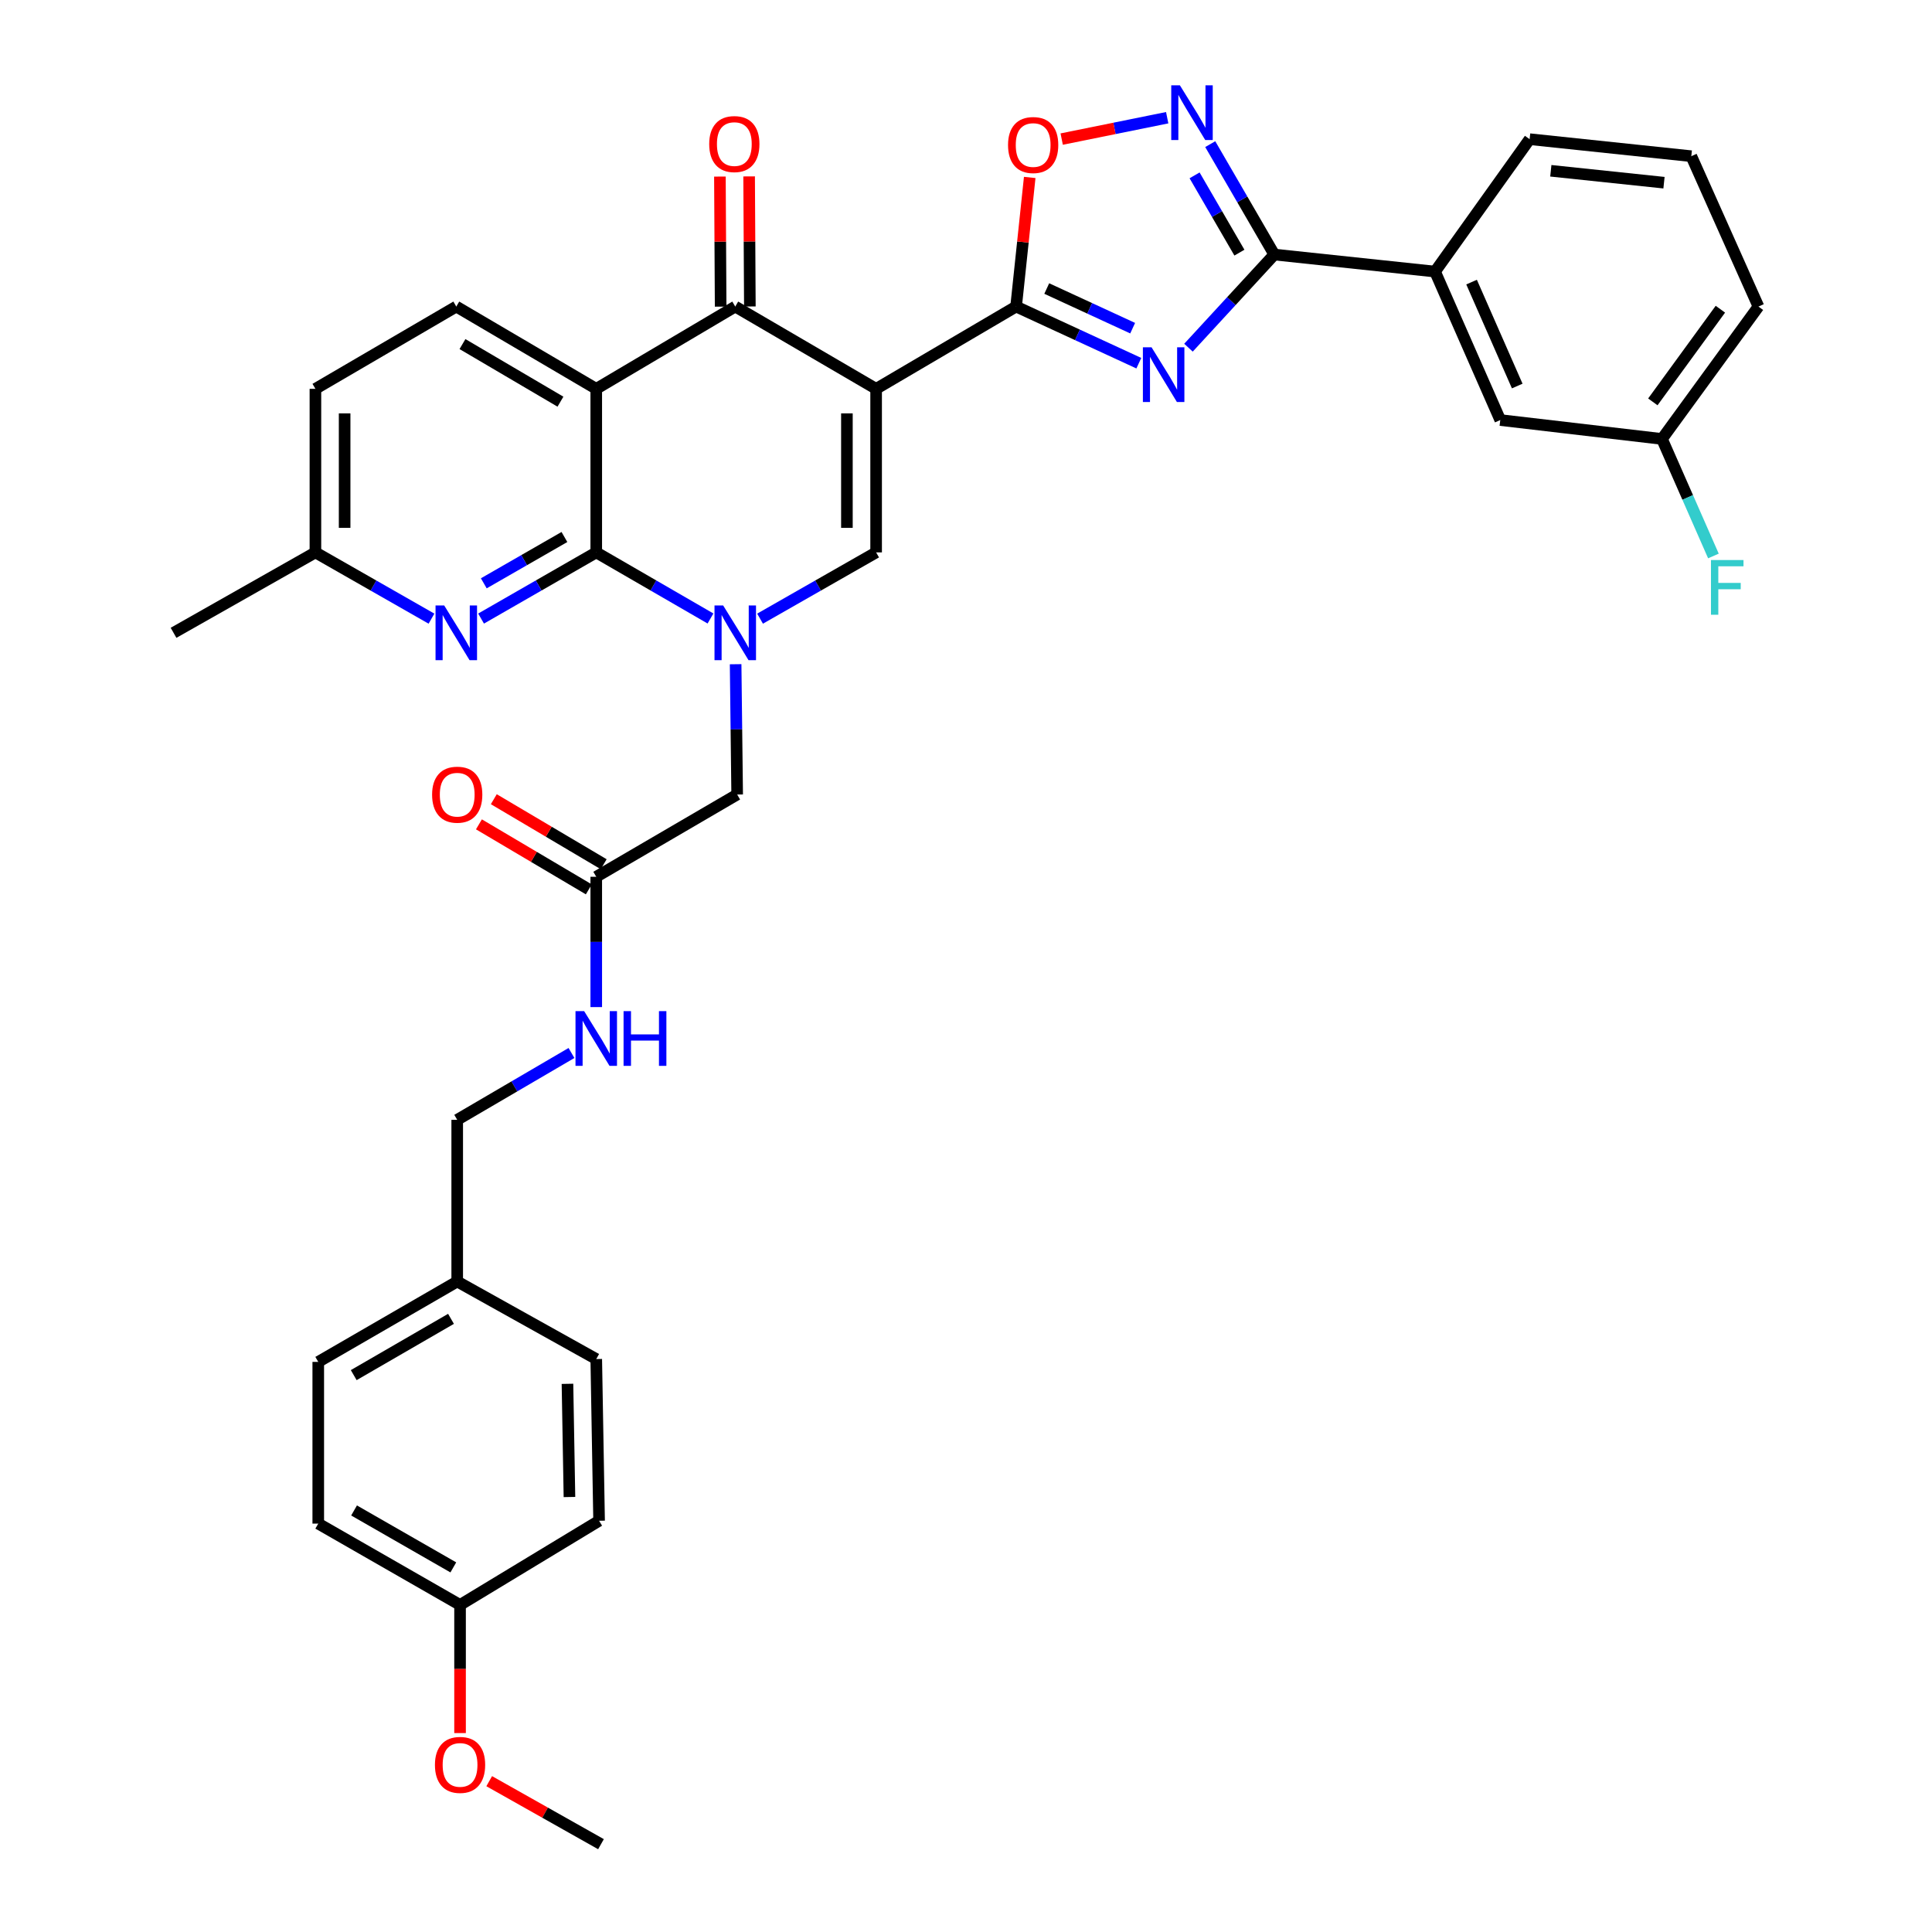 <?xml version='1.0' encoding='iso-8859-1'?>
<svg version='1.1' baseProfile='full'
              xmlns='http://www.w3.org/2000/svg'
                      xmlns:rdkit='http://www.rdkit.org/xml'
                      xmlns:xlink='http://www.w3.org/1999/xlink'
                  xml:space='preserve'
width='1000px' height='1000px' viewBox='0 0 1000 1000'>
<!-- END OF HEADER -->
<rect style='opacity:1.0;fill:#FFFFFF;stroke:none' width='1000' height='1000' x='0' y='0'> </rect>
<path class='bond-2' d='M 453.48,201.263 L 525.932,158.674' style='fill:none;fill-rule:evenodd;stroke:#000000;stroke-width:6px;stroke-linecap:butt;stroke-linejoin:miter;stroke-opacity:1' />
<path class='bond-5' d='M 453.48,201.263 L 380.566,158.674' style='fill:none;fill-rule:evenodd;stroke:#000000;stroke-width:6px;stroke-linecap:butt;stroke-linejoin:miter;stroke-opacity:1' />
<path class='bond-6' d='M 453.48,201.263 L 453.48,285.921' style='fill:none;fill-rule:evenodd;stroke:#000000;stroke-width:6px;stroke-linecap:butt;stroke-linejoin:miter;stroke-opacity:1' />
<path class='bond-6' d='M 438.359,213.962 L 438.359,273.222' style='fill:none;fill-rule:evenodd;stroke:#000000;stroke-width:6px;stroke-linecap:butt;stroke-linejoin:miter;stroke-opacity:1' />
<path class='bond-0' d='M 393.404,320.215 L 423.442,303.068' style='fill:none;fill-rule:evenodd;stroke:#0000FF;stroke-width:6px;stroke-linecap:butt;stroke-linejoin:miter;stroke-opacity:1' />
<path class='bond-0' d='M 423.442,303.068 L 453.48,285.921' style='fill:none;fill-rule:evenodd;stroke:#000000;stroke-width:6px;stroke-linecap:butt;stroke-linejoin:miter;stroke-opacity:1' />
<path class='bond-1' d='M 367.747,320.128 L 338.183,303.024' style='fill:none;fill-rule:evenodd;stroke:#0000FF;stroke-width:6px;stroke-linecap:butt;stroke-linejoin:miter;stroke-opacity:1' />
<path class='bond-1' d='M 338.183,303.024 L 308.618,285.921' style='fill:none;fill-rule:evenodd;stroke:#000000;stroke-width:6px;stroke-linecap:butt;stroke-linejoin:miter;stroke-opacity:1' />
<path class='bond-12' d='M 380.758,343.796 L 381.157,377.52' style='fill:none;fill-rule:evenodd;stroke:#0000FF;stroke-width:6px;stroke-linecap:butt;stroke-linejoin:miter;stroke-opacity:1' />
<path class='bond-12' d='M 381.157,377.52 L 381.557,411.244' style='fill:none;fill-rule:evenodd;stroke:#000000;stroke-width:6px;stroke-linecap:butt;stroke-linejoin:miter;stroke-opacity:1' />
<path class='bond-10' d='M 308.618,285.921 L 278.81,303.047' style='fill:none;fill-rule:evenodd;stroke:#000000;stroke-width:6px;stroke-linecap:butt;stroke-linejoin:miter;stroke-opacity:1' />
<path class='bond-10' d='M 278.81,303.047 L 249.003,320.173' style='fill:none;fill-rule:evenodd;stroke:#0000FF;stroke-width:6px;stroke-linecap:butt;stroke-linejoin:miter;stroke-opacity:1' />
<path class='bond-10' d='M 292.143,277.948 L 271.277,289.936' style='fill:none;fill-rule:evenodd;stroke:#000000;stroke-width:6px;stroke-linecap:butt;stroke-linejoin:miter;stroke-opacity:1' />
<path class='bond-10' d='M 271.277,289.936 L 250.412,301.925' style='fill:none;fill-rule:evenodd;stroke:#0000FF;stroke-width:6px;stroke-linecap:butt;stroke-linejoin:miter;stroke-opacity:1' />
<path class='bond-36' d='M 308.618,285.921 L 308.618,201.263' style='fill:none;fill-rule:evenodd;stroke:#000000;stroke-width:6px;stroke-linecap:butt;stroke-linejoin:miter;stroke-opacity:1' />
<path class='bond-3' d='M 525.932,158.674 L 557.693,173.33' style='fill:none;fill-rule:evenodd;stroke:#000000;stroke-width:6px;stroke-linecap:butt;stroke-linejoin:miter;stroke-opacity:1' />
<path class='bond-3' d='M 557.693,173.33 L 589.455,187.987' style='fill:none;fill-rule:evenodd;stroke:#0000FF;stroke-width:6px;stroke-linecap:butt;stroke-linejoin:miter;stroke-opacity:1' />
<path class='bond-3' d='M 541.795,149.342 L 564.029,159.601' style='fill:none;fill-rule:evenodd;stroke:#000000;stroke-width:6px;stroke-linecap:butt;stroke-linejoin:miter;stroke-opacity:1' />
<path class='bond-3' d='M 564.029,159.601 L 586.262,169.861' style='fill:none;fill-rule:evenodd;stroke:#0000FF;stroke-width:6px;stroke-linecap:butt;stroke-linejoin:miter;stroke-opacity:1' />
<path class='bond-9' d='M 525.932,158.674 L 529.456,125.26' style='fill:none;fill-rule:evenodd;stroke:#000000;stroke-width:6px;stroke-linecap:butt;stroke-linejoin:miter;stroke-opacity:1' />
<path class='bond-9' d='M 529.456,125.26 L 532.981,91.846' style='fill:none;fill-rule:evenodd;stroke:#FF0000;stroke-width:6px;stroke-linecap:butt;stroke-linejoin:miter;stroke-opacity:1' />
<path class='bond-7' d='M 615.151,179.963 L 637.361,155.857' style='fill:none;fill-rule:evenodd;stroke:#0000FF;stroke-width:6px;stroke-linecap:butt;stroke-linejoin:miter;stroke-opacity:1' />
<path class='bond-7' d='M 637.361,155.857 L 659.571,131.751' style='fill:none;fill-rule:evenodd;stroke:#000000;stroke-width:6px;stroke-linecap:butt;stroke-linejoin:miter;stroke-opacity:1' />
<path class='bond-4' d='M 308.618,201.263 L 380.566,158.674' style='fill:none;fill-rule:evenodd;stroke:#000000;stroke-width:6px;stroke-linecap:butt;stroke-linejoin:miter;stroke-opacity:1' />
<path class='bond-11' d='M 308.618,201.263 L 236.174,158.674' style='fill:none;fill-rule:evenodd;stroke:#000000;stroke-width:6px;stroke-linecap:butt;stroke-linejoin:miter;stroke-opacity:1' />
<path class='bond-11' d='M 290.088,207.909 L 239.377,178.097' style='fill:none;fill-rule:evenodd;stroke:#000000;stroke-width:6px;stroke-linecap:butt;stroke-linejoin:miter;stroke-opacity:1' />
<path class='bond-15' d='M 388.126,158.631 L 387.934,124.97' style='fill:none;fill-rule:evenodd;stroke:#000000;stroke-width:6px;stroke-linecap:butt;stroke-linejoin:miter;stroke-opacity:1' />
<path class='bond-15' d='M 387.934,124.97 L 387.743,91.308' style='fill:none;fill-rule:evenodd;stroke:#FF0000;stroke-width:6px;stroke-linecap:butt;stroke-linejoin:miter;stroke-opacity:1' />
<path class='bond-15' d='M 373.005,158.717 L 372.814,125.056' style='fill:none;fill-rule:evenodd;stroke:#000000;stroke-width:6px;stroke-linecap:butt;stroke-linejoin:miter;stroke-opacity:1' />
<path class='bond-15' d='M 372.814,125.056 L 372.623,91.394' style='fill:none;fill-rule:evenodd;stroke:#FF0000;stroke-width:6px;stroke-linecap:butt;stroke-linejoin:miter;stroke-opacity:1' />
<path class='bond-13' d='M 659.571,131.751 L 742.775,140.571' style='fill:none;fill-rule:evenodd;stroke:#000000;stroke-width:6px;stroke-linecap:butt;stroke-linejoin:miter;stroke-opacity:1' />
<path class='bond-37' d='M 659.571,131.751 L 642.995,103.179' style='fill:none;fill-rule:evenodd;stroke:#000000;stroke-width:6px;stroke-linecap:butt;stroke-linejoin:miter;stroke-opacity:1' />
<path class='bond-37' d='M 642.995,103.179 L 626.419,74.607' style='fill:none;fill-rule:evenodd;stroke:#0000FF;stroke-width:6px;stroke-linecap:butt;stroke-linejoin:miter;stroke-opacity:1' />
<path class='bond-37' d='M 641.519,130.767 L 629.916,110.767' style='fill:none;fill-rule:evenodd;stroke:#000000;stroke-width:6px;stroke-linecap:butt;stroke-linejoin:miter;stroke-opacity:1' />
<path class='bond-37' d='M 629.916,110.767 L 618.313,90.766' style='fill:none;fill-rule:evenodd;stroke:#0000FF;stroke-width:6px;stroke-linecap:butt;stroke-linejoin:miter;stroke-opacity:1' />
<path class='bond-8' d='M 604.136,60.926 L 576.833,66.458' style='fill:none;fill-rule:evenodd;stroke:#0000FF;stroke-width:6px;stroke-linecap:butt;stroke-linejoin:miter;stroke-opacity:1' />
<path class='bond-8' d='M 576.833,66.458 L 549.53,71.99' style='fill:none;fill-rule:evenodd;stroke:#FF0000;stroke-width:6px;stroke-linecap:butt;stroke-linejoin:miter;stroke-opacity:1' />
<path class='bond-19' d='M 223.335,320.215 L 193.297,303.068' style='fill:none;fill-rule:evenodd;stroke:#0000FF;stroke-width:6px;stroke-linecap:butt;stroke-linejoin:miter;stroke-opacity:1' />
<path class='bond-19' d='M 193.297,303.068 L 163.26,285.921' style='fill:none;fill-rule:evenodd;stroke:#000000;stroke-width:6px;stroke-linecap:butt;stroke-linejoin:miter;stroke-opacity:1' />
<path class='bond-20' d='M 236.174,158.674 L 163.26,201.263' style='fill:none;fill-rule:evenodd;stroke:#000000;stroke-width:6px;stroke-linecap:butt;stroke-linejoin:miter;stroke-opacity:1' />
<path class='bond-14' d='M 381.557,411.244 L 308.618,453.824' style='fill:none;fill-rule:evenodd;stroke:#000000;stroke-width:6px;stroke-linecap:butt;stroke-linejoin:miter;stroke-opacity:1' />
<path class='bond-17' d='M 742.775,140.571 L 776.536,217.417' style='fill:none;fill-rule:evenodd;stroke:#000000;stroke-width:6px;stroke-linecap:butt;stroke-linejoin:miter;stroke-opacity:1' />
<path class='bond-17' d='M 761.683,146.016 L 785.315,199.808' style='fill:none;fill-rule:evenodd;stroke:#000000;stroke-width:6px;stroke-linecap:butt;stroke-linejoin:miter;stroke-opacity:1' />
<path class='bond-31' d='M 742.775,140.571 L 791.732,72.034' style='fill:none;fill-rule:evenodd;stroke:#000000;stroke-width:6px;stroke-linecap:butt;stroke-linejoin:miter;stroke-opacity:1' />
<path class='bond-16' d='M 308.618,453.824 L 308.618,487.548' style='fill:none;fill-rule:evenodd;stroke:#000000;stroke-width:6px;stroke-linecap:butt;stroke-linejoin:miter;stroke-opacity:1' />
<path class='bond-16' d='M 308.618,487.548 L 308.618,521.272' style='fill:none;fill-rule:evenodd;stroke:#0000FF;stroke-width:6px;stroke-linecap:butt;stroke-linejoin:miter;stroke-opacity:1' />
<path class='bond-18' d='M 312.467,447.318 L 284.03,430.492' style='fill:none;fill-rule:evenodd;stroke:#000000;stroke-width:6px;stroke-linecap:butt;stroke-linejoin:miter;stroke-opacity:1' />
<path class='bond-18' d='M 284.03,430.492 L 255.593,413.666' style='fill:none;fill-rule:evenodd;stroke:#FF0000;stroke-width:6px;stroke-linecap:butt;stroke-linejoin:miter;stroke-opacity:1' />
<path class='bond-18' d='M 304.768,460.331 L 276.33,443.505' style='fill:none;fill-rule:evenodd;stroke:#000000;stroke-width:6px;stroke-linecap:butt;stroke-linejoin:miter;stroke-opacity:1' />
<path class='bond-18' d='M 276.33,443.505 L 247.893,426.679' style='fill:none;fill-rule:evenodd;stroke:#FF0000;stroke-width:6px;stroke-linecap:butt;stroke-linejoin:miter;stroke-opacity:1' />
<path class='bond-22' d='M 295.793,545.026 L 266.223,562.322' style='fill:none;fill-rule:evenodd;stroke:#0000FF;stroke-width:6px;stroke-linecap:butt;stroke-linejoin:miter;stroke-opacity:1' />
<path class='bond-22' d='M 266.223,562.322 L 236.653,579.618' style='fill:none;fill-rule:evenodd;stroke:#000000;stroke-width:6px;stroke-linecap:butt;stroke-linejoin:miter;stroke-opacity:1' />
<path class='bond-21' d='M 776.536,217.417 L 860.236,227.195' style='fill:none;fill-rule:evenodd;stroke:#000000;stroke-width:6px;stroke-linecap:butt;stroke-linejoin:miter;stroke-opacity:1' />
<path class='bond-34' d='M 163.26,285.921 L 89.825,327.544' style='fill:none;fill-rule:evenodd;stroke:#000000;stroke-width:6px;stroke-linecap:butt;stroke-linejoin:miter;stroke-opacity:1' />
<path class='bond-38' d='M 163.26,285.921 L 163.26,201.263' style='fill:none;fill-rule:evenodd;stroke:#000000;stroke-width:6px;stroke-linecap:butt;stroke-linejoin:miter;stroke-opacity:1' />
<path class='bond-38' d='M 178.38,273.222 L 178.38,213.962' style='fill:none;fill-rule:evenodd;stroke:#000000;stroke-width:6px;stroke-linecap:butt;stroke-linejoin:miter;stroke-opacity:1' />
<path class='bond-25' d='M 860.236,227.195 L 873.551,257.484' style='fill:none;fill-rule:evenodd;stroke:#000000;stroke-width:6px;stroke-linecap:butt;stroke-linejoin:miter;stroke-opacity:1' />
<path class='bond-25' d='M 873.551,257.484 L 886.866,287.773' style='fill:none;fill-rule:evenodd;stroke:#33CCCC;stroke-width:6px;stroke-linecap:butt;stroke-linejoin:miter;stroke-opacity:1' />
<path class='bond-39' d='M 860.236,227.195 L 910.175,158.674' style='fill:none;fill-rule:evenodd;stroke:#000000;stroke-width:6px;stroke-linecap:butt;stroke-linejoin:miter;stroke-opacity:1' />
<path class='bond-39' d='M 855.507,208.011 L 890.465,160.046' style='fill:none;fill-rule:evenodd;stroke:#000000;stroke-width:6px;stroke-linecap:butt;stroke-linejoin:miter;stroke-opacity:1' />
<path class='bond-23' d='M 236.653,579.618 L 236.653,663.301' style='fill:none;fill-rule:evenodd;stroke:#000000;stroke-width:6px;stroke-linecap:butt;stroke-linejoin:miter;stroke-opacity:1' />
<path class='bond-26' d='M 236.653,663.301 L 308.618,703.446' style='fill:none;fill-rule:evenodd;stroke:#000000;stroke-width:6px;stroke-linecap:butt;stroke-linejoin:miter;stroke-opacity:1' />
<path class='bond-27' d='M 236.653,663.301 L 164.73,704.916' style='fill:none;fill-rule:evenodd;stroke:#000000;stroke-width:6px;stroke-linecap:butt;stroke-linejoin:miter;stroke-opacity:1' />
<path class='bond-27' d='M 233.437,682.631 L 183.091,711.761' style='fill:none;fill-rule:evenodd;stroke:#000000;stroke-width:6px;stroke-linecap:butt;stroke-linejoin:miter;stroke-opacity:1' />
<path class='bond-24' d='M 238.123,830.709 L 164.73,788.616' style='fill:none;fill-rule:evenodd;stroke:#000000;stroke-width:6px;stroke-linecap:butt;stroke-linejoin:miter;stroke-opacity:1' />
<path class='bond-24' d='M 234.637,811.279 L 183.262,781.813' style='fill:none;fill-rule:evenodd;stroke:#000000;stroke-width:6px;stroke-linecap:butt;stroke-linejoin:miter;stroke-opacity:1' />
<path class='bond-30' d='M 238.123,830.709 L 238.123,863.874' style='fill:none;fill-rule:evenodd;stroke:#000000;stroke-width:6px;stroke-linecap:butt;stroke-linejoin:miter;stroke-opacity:1' />
<path class='bond-30' d='M 238.123,863.874 L 238.123,897.038' style='fill:none;fill-rule:evenodd;stroke:#FF0000;stroke-width:6px;stroke-linecap:butt;stroke-linejoin:miter;stroke-opacity:1' />
<path class='bond-40' d='M 238.123,830.709 L 310.088,787.146' style='fill:none;fill-rule:evenodd;stroke:#000000;stroke-width:6px;stroke-linecap:butt;stroke-linejoin:miter;stroke-opacity:1' />
<path class='bond-29' d='M 308.618,703.446 L 310.088,787.146' style='fill:none;fill-rule:evenodd;stroke:#000000;stroke-width:6px;stroke-linecap:butt;stroke-linejoin:miter;stroke-opacity:1' />
<path class='bond-29' d='M 293.72,716.266 L 294.749,774.856' style='fill:none;fill-rule:evenodd;stroke:#000000;stroke-width:6px;stroke-linecap:butt;stroke-linejoin:miter;stroke-opacity:1' />
<path class='bond-28' d='M 164.73,704.916 L 164.73,788.616' style='fill:none;fill-rule:evenodd;stroke:#000000;stroke-width:6px;stroke-linecap:butt;stroke-linejoin:miter;stroke-opacity:1' />
<path class='bond-35' d='M 253.216,921.934 L 282.143,938.24' style='fill:none;fill-rule:evenodd;stroke:#FF0000;stroke-width:6px;stroke-linecap:butt;stroke-linejoin:miter;stroke-opacity:1' />
<path class='bond-35' d='M 282.143,938.24 L 311.07,954.545' style='fill:none;fill-rule:evenodd;stroke:#000000;stroke-width:6px;stroke-linecap:butt;stroke-linejoin:miter;stroke-opacity:1' />
<path class='bond-32' d='M 791.732,72.034 L 875.415,80.846' style='fill:none;fill-rule:evenodd;stroke:#000000;stroke-width:6px;stroke-linecap:butt;stroke-linejoin:miter;stroke-opacity:1' />
<path class='bond-32' d='M 802.701,88.393 L 861.279,94.561' style='fill:none;fill-rule:evenodd;stroke:#000000;stroke-width:6px;stroke-linecap:butt;stroke-linejoin:miter;stroke-opacity:1' />
<path class='bond-33' d='M 875.415,80.846 L 910.175,158.674' style='fill:none;fill-rule:evenodd;stroke:#000000;stroke-width:6px;stroke-linecap:butt;stroke-linejoin:miter;stroke-opacity:1' />
<path  class='atom-1' d='M 374.306 313.384
L 383.586 328.384
Q 384.506 329.864, 385.986 332.544
Q 387.466 335.224, 387.546 335.384
L 387.546 313.384
L 391.306 313.384
L 391.306 341.704
L 387.426 341.704
L 377.466 325.304
Q 376.306 323.384, 375.066 321.184
Q 373.866 318.984, 373.506 318.304
L 373.506 341.704
L 369.826 341.704
L 369.826 313.384
L 374.306 313.384
' fill='#0000FF'/>
<path  class='atom-4' d='M 596.038 179.753
L 605.318 194.753
Q 606.238 196.233, 607.718 198.913
Q 609.198 201.593, 609.278 201.753
L 609.278 179.753
L 613.038 179.753
L 613.038 208.073
L 609.158 208.073
L 599.198 191.673
Q 598.038 189.753, 596.798 187.553
Q 595.598 185.353, 595.238 184.673
L 595.238 208.073
L 591.558 208.073
L 591.558 179.753
L 596.038 179.753
' fill='#0000FF'/>
<path  class='atom-9' d='M 610.713 44.165
L 619.993 59.165
Q 620.913 60.645, 622.393 63.325
Q 623.873 66.005, 623.953 66.165
L 623.953 44.165
L 627.713 44.165
L 627.713 72.485
L 623.833 72.485
L 613.873 56.085
Q 612.713 54.165, 611.473 51.965
Q 610.273 49.765, 609.913 49.085
L 609.913 72.485
L 606.233 72.485
L 606.233 44.165
L 610.713 44.165
' fill='#0000FF'/>
<path  class='atom-10' d='M 521.76 75.062
Q 521.76 68.262, 525.12 64.462
Q 528.48 60.662, 534.76 60.662
Q 541.04 60.662, 544.4 64.462
Q 547.76 68.262, 547.76 75.062
Q 547.76 81.942, 544.36 85.862
Q 540.96 89.742, 534.76 89.742
Q 528.52 89.742, 525.12 85.862
Q 521.76 81.982, 521.76 75.062
M 534.76 86.542
Q 539.08 86.542, 541.4 83.662
Q 543.76 80.742, 543.76 75.062
Q 543.76 69.502, 541.4 66.702
Q 539.08 63.862, 534.76 63.862
Q 530.44 63.862, 528.08 66.662
Q 525.76 69.462, 525.76 75.062
Q 525.76 80.782, 528.08 83.662
Q 530.44 86.542, 534.76 86.542
' fill='#FF0000'/>
<path  class='atom-11' d='M 229.914 313.384
L 239.194 328.384
Q 240.114 329.864, 241.594 332.544
Q 243.074 335.224, 243.154 335.384
L 243.154 313.384
L 246.914 313.384
L 246.914 341.704
L 243.034 341.704
L 233.074 325.304
Q 231.914 323.384, 230.674 321.184
Q 229.474 318.984, 229.114 318.304
L 229.114 341.704
L 225.434 341.704
L 225.434 313.384
L 229.914 313.384
' fill='#0000FF'/>
<path  class='atom-16' d='M 367.087 74.567
Q 367.087 67.767, 370.447 63.967
Q 373.807 60.167, 380.087 60.167
Q 386.367 60.167, 389.727 63.967
Q 393.087 67.767, 393.087 74.567
Q 393.087 81.447, 389.687 85.367
Q 386.287 89.247, 380.087 89.247
Q 373.847 89.247, 370.447 85.367
Q 367.087 81.487, 367.087 74.567
M 380.087 86.047
Q 384.407 86.047, 386.727 83.167
Q 389.087 80.247, 389.087 74.567
Q 389.087 69.007, 386.727 66.207
Q 384.407 63.367, 380.087 63.367
Q 375.767 63.367, 373.407 66.167
Q 371.087 68.967, 371.087 74.567
Q 371.087 80.287, 373.407 83.167
Q 375.767 86.047, 380.087 86.047
' fill='#FF0000'/>
<path  class='atom-17' d='M 302.358 523.364
L 311.638 538.364
Q 312.558 539.844, 314.038 542.524
Q 315.518 545.204, 315.598 545.364
L 315.598 523.364
L 319.358 523.364
L 319.358 551.684
L 315.478 551.684
L 305.518 535.284
Q 304.358 533.364, 303.118 531.164
Q 301.918 528.964, 301.558 528.284
L 301.558 551.684
L 297.878 551.684
L 297.878 523.364
L 302.358 523.364
' fill='#0000FF'/>
<path  class='atom-17' d='M 322.758 523.364
L 326.598 523.364
L 326.598 535.404
L 341.078 535.404
L 341.078 523.364
L 344.918 523.364
L 344.918 551.684
L 341.078 551.684
L 341.078 538.604
L 326.598 538.604
L 326.598 551.684
L 322.758 551.684
L 322.758 523.364
' fill='#0000FF'/>
<path  class='atom-19' d='M 223.653 411.324
Q 223.653 404.524, 227.013 400.724
Q 230.373 396.924, 236.653 396.924
Q 242.933 396.924, 246.293 400.724
Q 249.653 404.524, 249.653 411.324
Q 249.653 418.204, 246.253 422.124
Q 242.853 426.004, 236.653 426.004
Q 230.413 426.004, 227.013 422.124
Q 223.653 418.244, 223.653 411.324
M 236.653 422.804
Q 240.973 422.804, 243.293 419.924
Q 245.653 417.004, 245.653 411.324
Q 245.653 405.764, 243.293 402.964
Q 240.973 400.124, 236.653 400.124
Q 232.333 400.124, 229.973 402.924
Q 227.653 405.724, 227.653 411.324
Q 227.653 417.044, 229.973 419.924
Q 232.333 422.804, 236.653 422.804
' fill='#FF0000'/>
<path  class='atom-26' d='M 885.593 289.872
L 902.433 289.872
L 902.433 293.112
L 889.393 293.112
L 889.393 301.712
L 900.993 301.712
L 900.993 304.992
L 889.393 304.992
L 889.393 318.192
L 885.593 318.192
L 885.593 289.872
' fill='#33CCCC'/>
<path  class='atom-31' d='M 225.123 913.506
Q 225.123 906.706, 228.483 902.906
Q 231.843 899.106, 238.123 899.106
Q 244.403 899.106, 247.763 902.906
Q 251.123 906.706, 251.123 913.506
Q 251.123 920.386, 247.723 924.306
Q 244.323 928.186, 238.123 928.186
Q 231.883 928.186, 228.483 924.306
Q 225.123 920.426, 225.123 913.506
M 238.123 924.986
Q 242.443 924.986, 244.763 922.106
Q 247.123 919.186, 247.123 913.506
Q 247.123 907.946, 244.763 905.146
Q 242.443 902.306, 238.123 902.306
Q 233.803 902.306, 231.443 905.106
Q 229.123 907.906, 229.123 913.506
Q 229.123 919.226, 231.443 922.106
Q 233.803 924.986, 238.123 924.986
' fill='#FF0000'/>
</svg>
